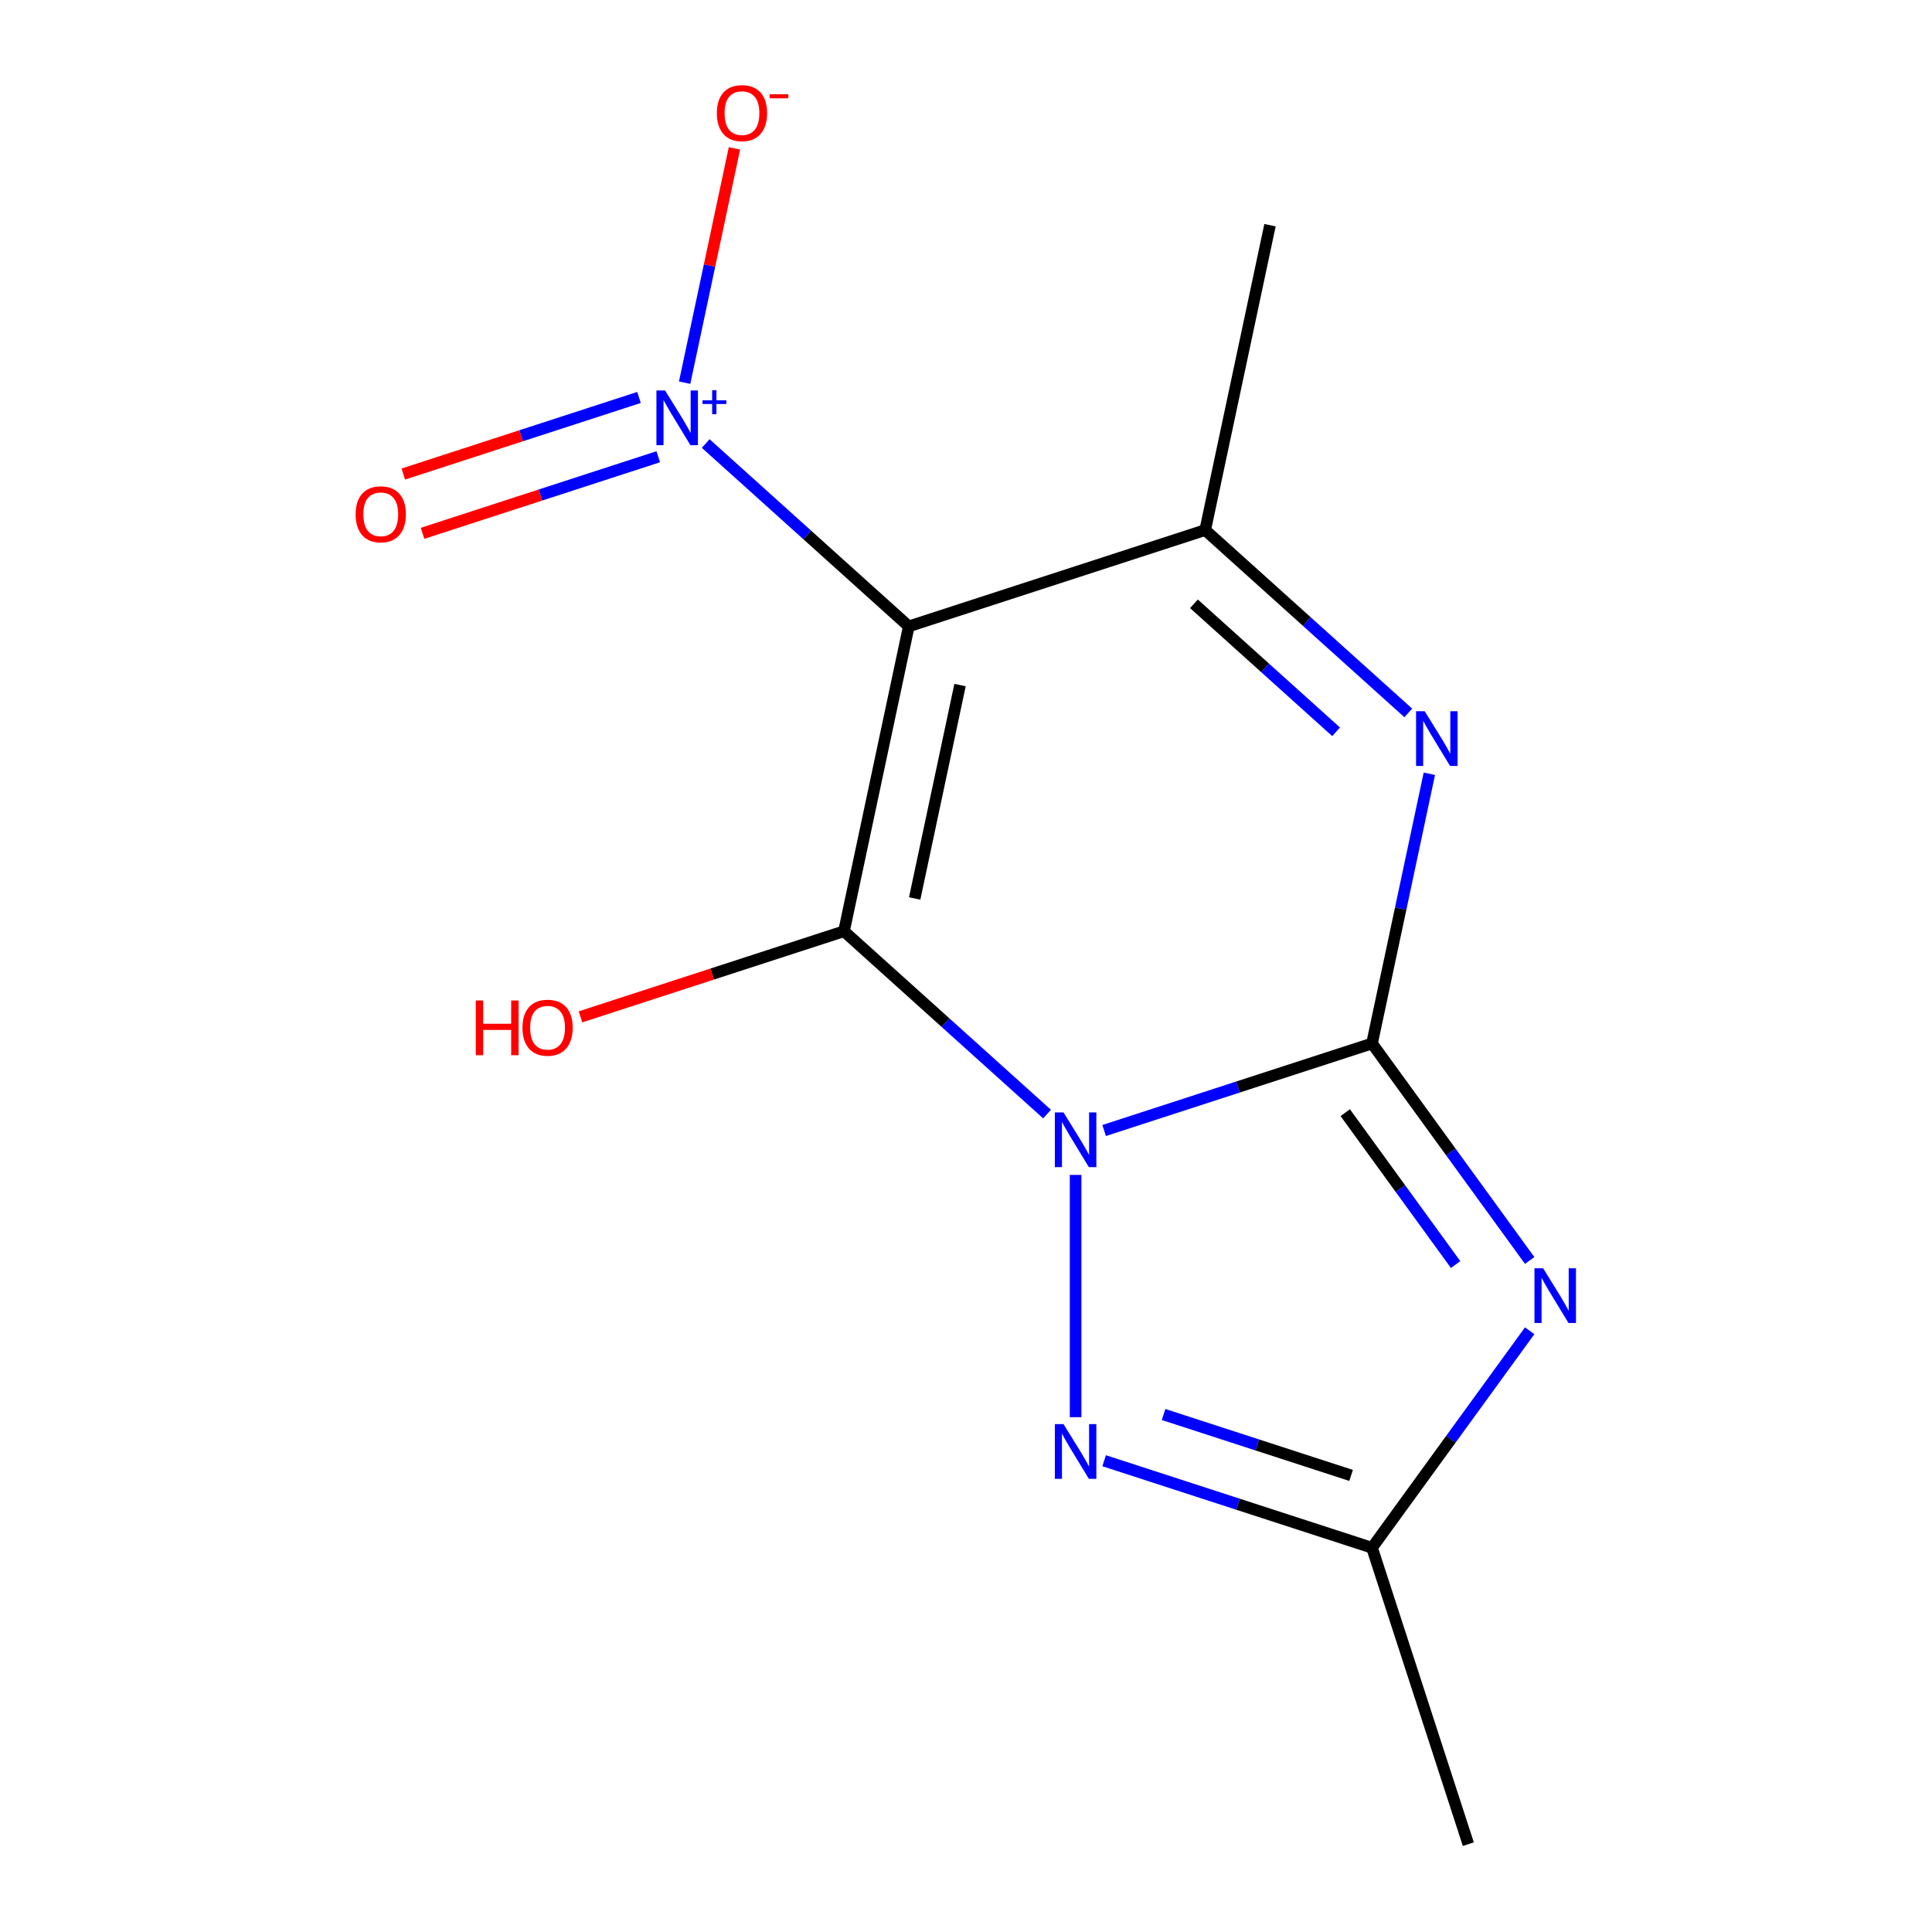 <?xml version='1.0' encoding='iso-8859-1'?>
<svg version='1.1' baseProfile='full'
              xmlns='http://www.w3.org/2000/svg'
                      xmlns:rdkit='http://www.rdkit.org/xml'
                      xmlns:xlink='http://www.w3.org/1999/xlink'
                  xml:space='preserve'
width='1000px' height='1000px' viewBox='0 0 1000 1000'>
<!-- END OF HEADER -->
<rect style='opacity:1.0;fill:#FFFFFF;stroke:none' width='1000' height='1000' x='0' y='0'> </rect>
<path class='bond-0' d='M 571.503,585.149 L 640.829,562.624' style='fill:none;fill-rule:evenodd;stroke:#0000FF;stroke-width:6px;stroke-linecap:butt;stroke-linejoin:miter;stroke-opacity:1' />
<path class='bond-0' d='M 640.829,562.624 L 710.155,540.099' style='fill:none;fill-rule:evenodd;stroke:#000000;stroke-width:6px;stroke-linecap:butt;stroke-linejoin:miter;stroke-opacity:1' />
<path class='bond-1' d='M 541.957,576.648 L 489.402,529.326' style='fill:none;fill-rule:evenodd;stroke:#0000FF;stroke-width:6px;stroke-linecap:butt;stroke-linejoin:miter;stroke-opacity:1' />
<path class='bond-1' d='M 489.402,529.326 L 436.846,482.005' style='fill:none;fill-rule:evenodd;stroke:#000000;stroke-width:6px;stroke-linecap:butt;stroke-linejoin:miter;stroke-opacity:1' />
<path class='bond-5' d='M 556.73,608.142 L 556.73,733.532' style='fill:none;fill-rule:evenodd;stroke:#0000FF;stroke-width:6px;stroke-linecap:butt;stroke-linejoin:miter;stroke-opacity:1' />
<path class='bond-3' d='M 710.155,540.099 L 750.957,596.258' style='fill:none;fill-rule:evenodd;stroke:#000000;stroke-width:6px;stroke-linecap:butt;stroke-linejoin:miter;stroke-opacity:1' />
<path class='bond-3' d='M 750.957,596.258 L 791.759,652.417' style='fill:none;fill-rule:evenodd;stroke:#0000FF;stroke-width:6px;stroke-linecap:butt;stroke-linejoin:miter;stroke-opacity:1' />
<path class='bond-3' d='M 696.294,575.911 L 724.855,615.222' style='fill:none;fill-rule:evenodd;stroke:#000000;stroke-width:6px;stroke-linecap:butt;stroke-linejoin:miter;stroke-opacity:1' />
<path class='bond-3' d='M 724.855,615.222 L 753.416,654.533' style='fill:none;fill-rule:evenodd;stroke:#0000FF;stroke-width:6px;stroke-linecap:butt;stroke-linejoin:miter;stroke-opacity:1' />
<path class='bond-4' d='M 710.155,540.099 L 724.992,470.298' style='fill:none;fill-rule:evenodd;stroke:#000000;stroke-width:6px;stroke-linecap:butt;stroke-linejoin:miter;stroke-opacity:1' />
<path class='bond-4' d='M 724.992,470.298 L 739.829,400.496' style='fill:none;fill-rule:evenodd;stroke:#0000FF;stroke-width:6px;stroke-linecap:butt;stroke-linejoin:miter;stroke-opacity:1' />
<path class='bond-2' d='M 436.846,482.005 L 470.386,324.21' style='fill:none;fill-rule:evenodd;stroke:#000000;stroke-width:6px;stroke-linecap:butt;stroke-linejoin:miter;stroke-opacity:1' />
<path class='bond-2' d='M 473.436,465.044 L 496.914,354.587' style='fill:none;fill-rule:evenodd;stroke:#000000;stroke-width:6px;stroke-linecap:butt;stroke-linejoin:miter;stroke-opacity:1' />
<path class='bond-11' d='M 436.846,482.005 L 368.65,504.163' style='fill:none;fill-rule:evenodd;stroke:#000000;stroke-width:6px;stroke-linecap:butt;stroke-linejoin:miter;stroke-opacity:1' />
<path class='bond-11' d='M 368.65,504.163 L 300.454,526.321' style='fill:none;fill-rule:evenodd;stroke:#FF0000;stroke-width:6px;stroke-linecap:butt;stroke-linejoin:miter;stroke-opacity:1' />
<path class='bond-6' d='M 470.386,324.21 L 417.831,276.888' style='fill:none;fill-rule:evenodd;stroke:#000000;stroke-width:6px;stroke-linecap:butt;stroke-linejoin:miter;stroke-opacity:1' />
<path class='bond-6' d='M 417.831,276.888 L 365.275,229.567' style='fill:none;fill-rule:evenodd;stroke:#0000FF;stroke-width:6px;stroke-linecap:butt;stroke-linejoin:miter;stroke-opacity:1' />
<path class='bond-7' d='M 470.386,324.21 L 623.811,274.359' style='fill:none;fill-rule:evenodd;stroke:#000000;stroke-width:6px;stroke-linecap:butt;stroke-linejoin:miter;stroke-opacity:1' />
<path class='bond-14' d='M 791.759,688.803 L 750.957,744.962' style='fill:none;fill-rule:evenodd;stroke:#0000FF;stroke-width:6px;stroke-linecap:butt;stroke-linejoin:miter;stroke-opacity:1' />
<path class='bond-14' d='M 750.957,744.962 L 710.155,801.121' style='fill:none;fill-rule:evenodd;stroke:#000000;stroke-width:6px;stroke-linecap:butt;stroke-linejoin:miter;stroke-opacity:1' />
<path class='bond-15' d='M 728.923,369.002 L 676.367,321.68' style='fill:none;fill-rule:evenodd;stroke:#0000FF;stroke-width:6px;stroke-linecap:butt;stroke-linejoin:miter;stroke-opacity:1' />
<path class='bond-15' d='M 676.367,321.68 L 623.811,274.359' style='fill:none;fill-rule:evenodd;stroke:#000000;stroke-width:6px;stroke-linecap:butt;stroke-linejoin:miter;stroke-opacity:1' />
<path class='bond-15' d='M 691.567,378.782 L 654.778,345.657' style='fill:none;fill-rule:evenodd;stroke:#0000FF;stroke-width:6px;stroke-linecap:butt;stroke-linejoin:miter;stroke-opacity:1' />
<path class='bond-15' d='M 654.778,345.657 L 617.989,312.532' style='fill:none;fill-rule:evenodd;stroke:#000000;stroke-width:6px;stroke-linecap:butt;stroke-linejoin:miter;stroke-opacity:1' />
<path class='bond-8' d='M 571.503,756.07 L 640.829,778.595' style='fill:none;fill-rule:evenodd;stroke:#0000FF;stroke-width:6px;stroke-linecap:butt;stroke-linejoin:miter;stroke-opacity:1' />
<path class='bond-8' d='M 640.829,778.595 L 710.155,801.121' style='fill:none;fill-rule:evenodd;stroke:#000000;stroke-width:6px;stroke-linecap:butt;stroke-linejoin:miter;stroke-opacity:1' />
<path class='bond-8' d='M 602.271,732.143 L 650.8,747.91' style='fill:none;fill-rule:evenodd;stroke:#0000FF;stroke-width:6px;stroke-linecap:butt;stroke-linejoin:miter;stroke-opacity:1' />
<path class='bond-8' d='M 650.8,747.91 L 699.328,763.678' style='fill:none;fill-rule:evenodd;stroke:#000000;stroke-width:6px;stroke-linecap:butt;stroke-linejoin:miter;stroke-opacity:1' />
<path class='bond-9' d='M 354.369,198.072 L 367.258,137.435' style='fill:none;fill-rule:evenodd;stroke:#0000FF;stroke-width:6px;stroke-linecap:butt;stroke-linejoin:miter;stroke-opacity:1' />
<path class='bond-9' d='M 367.258,137.435 L 380.147,76.798' style='fill:none;fill-rule:evenodd;stroke:#FF0000;stroke-width:6px;stroke-linecap:butt;stroke-linejoin:miter;stroke-opacity:1' />
<path class='bond-10' d='M 330.744,205.723 L 269.74,225.544' style='fill:none;fill-rule:evenodd;stroke:#0000FF;stroke-width:6px;stroke-linecap:butt;stroke-linejoin:miter;stroke-opacity:1' />
<path class='bond-10' d='M 269.74,225.544 L 208.737,245.365' style='fill:none;fill-rule:evenodd;stroke:#FF0000;stroke-width:6px;stroke-linecap:butt;stroke-linejoin:miter;stroke-opacity:1' />
<path class='bond-10' d='M 340.714,236.408 L 279.71,256.229' style='fill:none;fill-rule:evenodd;stroke:#0000FF;stroke-width:6px;stroke-linecap:butt;stroke-linejoin:miter;stroke-opacity:1' />
<path class='bond-10' d='M 279.71,256.229 L 218.707,276.05' style='fill:none;fill-rule:evenodd;stroke:#FF0000;stroke-width:6px;stroke-linecap:butt;stroke-linejoin:miter;stroke-opacity:1' />
<path class='bond-12' d='M 623.811,274.359 L 657.352,116.564' style='fill:none;fill-rule:evenodd;stroke:#000000;stroke-width:6px;stroke-linecap:butt;stroke-linejoin:miter;stroke-opacity:1' />
<path class='bond-13' d='M 710.155,801.121 L 760.006,954.545' style='fill:none;fill-rule:evenodd;stroke:#000000;stroke-width:6px;stroke-linecap:butt;stroke-linejoin:miter;stroke-opacity:1' />
<path  class='atom-0' d='M 550.47 575.789
L 559.75 590.789
Q 560.67 592.269, 562.15 594.949
Q 563.63 597.629, 563.71 597.789
L 563.71 575.789
L 567.47 575.789
L 567.47 604.109
L 563.59 604.109
L 553.63 587.709
Q 552.47 585.789, 551.23 583.589
Q 550.03 581.389, 549.67 580.709
L 549.67 604.109
L 545.99 604.109
L 545.99 575.789
L 550.47 575.789
' fill='#0000FF'/>
<path  class='atom-4' d='M 798.717 656.45
L 807.997 671.45
Q 808.917 672.93, 810.397 675.61
Q 811.877 678.29, 811.957 678.45
L 811.957 656.45
L 815.717 656.45
L 815.717 684.77
L 811.837 684.77
L 801.877 668.37
Q 800.717 666.45, 799.477 664.25
Q 798.277 662.05, 797.917 661.37
L 797.917 684.77
L 794.237 684.77
L 794.237 656.45
L 798.717 656.45
' fill='#0000FF'/>
<path  class='atom-5' d='M 737.436 368.143
L 746.716 383.143
Q 747.636 384.623, 749.116 387.303
Q 750.596 389.983, 750.676 390.143
L 750.676 368.143
L 754.436 368.143
L 754.436 396.463
L 750.556 396.463
L 740.596 380.063
Q 739.436 378.143, 738.196 375.943
Q 736.996 373.743, 736.636 373.063
L 736.636 396.463
L 732.956 396.463
L 732.956 368.143
L 737.436 368.143
' fill='#0000FF'/>
<path  class='atom-6' d='M 550.47 737.11
L 559.75 752.11
Q 560.67 753.59, 562.15 756.27
Q 563.63 758.95, 563.71 759.11
L 563.71 737.11
L 567.47 737.11
L 567.47 765.43
L 563.59 765.43
L 553.63 749.03
Q 552.47 747.11, 551.23 744.91
Q 550.03 742.71, 549.67 742.03
L 549.67 765.43
L 545.99 765.43
L 545.99 737.11
L 550.47 737.11
' fill='#0000FF'/>
<path  class='atom-7' d='M 344.242 202.105
L 353.522 217.105
Q 354.442 218.585, 355.922 221.265
Q 357.402 223.945, 357.482 224.105
L 357.482 202.105
L 361.242 202.105
L 361.242 230.425
L 357.362 230.425
L 347.402 214.025
Q 346.242 212.105, 345.002 209.905
Q 343.802 207.705, 343.442 207.025
L 343.442 230.425
L 339.762 230.425
L 339.762 202.105
L 344.242 202.105
' fill='#0000FF'/>
<path  class='atom-7' d='M 363.618 207.21
L 368.608 207.21
L 368.608 201.956
L 370.825 201.956
L 370.825 207.21
L 375.947 207.21
L 375.947 209.111
L 370.825 209.111
L 370.825 214.391
L 368.608 214.391
L 368.608 209.111
L 363.618 209.111
L 363.618 207.21
' fill='#0000FF'/>
<path  class='atom-10' d='M 371.042 58.55
Q 371.042 51.75, 374.402 47.95
Q 377.762 44.15, 384.042 44.15
Q 390.322 44.15, 393.682 47.95
Q 397.042 51.75, 397.042 58.55
Q 397.042 65.43, 393.642 69.35
Q 390.242 73.23, 384.042 73.23
Q 377.802 73.23, 374.402 69.35
Q 371.042 65.47, 371.042 58.55
M 384.042 70.03
Q 388.362 70.03, 390.682 67.15
Q 393.042 64.23, 393.042 58.55
Q 393.042 52.99, 390.682 50.19
Q 388.362 47.35, 384.042 47.35
Q 379.722 47.35, 377.362 50.15
Q 375.042 52.95, 375.042 58.55
Q 375.042 64.27, 377.362 67.15
Q 379.722 70.03, 384.042 70.03
' fill='#FF0000'/>
<path  class='atom-10' d='M 398.362 48.773
L 408.051 48.773
L 408.051 50.885
L 398.362 50.885
L 398.362 48.773
' fill='#FF0000'/>
<path  class='atom-11' d='M 184.077 266.196
Q 184.077 259.396, 187.437 255.596
Q 190.797 251.796, 197.077 251.796
Q 203.357 251.796, 206.717 255.596
Q 210.077 259.396, 210.077 266.196
Q 210.077 273.076, 206.677 276.996
Q 203.277 280.876, 197.077 280.876
Q 190.837 280.876, 187.437 276.996
Q 184.077 273.116, 184.077 266.196
M 197.077 277.676
Q 201.397 277.676, 203.717 274.796
Q 206.077 271.876, 206.077 266.196
Q 206.077 260.636, 203.717 257.836
Q 201.397 254.996, 197.077 254.996
Q 192.757 254.996, 190.397 257.796
Q 188.077 260.596, 188.077 266.196
Q 188.077 271.916, 190.397 274.796
Q 192.757 277.676, 197.077 277.676
' fill='#FF0000'/>
<path  class='atom-12' d='M 246.261 517.856
L 250.101 517.856
L 250.101 529.896
L 264.581 529.896
L 264.581 517.856
L 268.421 517.856
L 268.421 546.176
L 264.581 546.176
L 264.581 533.096
L 250.101 533.096
L 250.101 546.176
L 246.261 546.176
L 246.261 517.856
' fill='#FF0000'/>
<path  class='atom-12' d='M 270.421 531.936
Q 270.421 525.136, 273.781 521.336
Q 277.141 517.536, 283.421 517.536
Q 289.701 517.536, 293.061 521.336
Q 296.421 525.136, 296.421 531.936
Q 296.421 538.816, 293.021 542.736
Q 289.621 546.616, 283.421 546.616
Q 277.181 546.616, 273.781 542.736
Q 270.421 538.856, 270.421 531.936
M 283.421 543.416
Q 287.741 543.416, 290.061 540.536
Q 292.421 537.616, 292.421 531.936
Q 292.421 526.376, 290.061 523.576
Q 287.741 520.736, 283.421 520.736
Q 279.101 520.736, 276.741 523.536
Q 274.421 526.336, 274.421 531.936
Q 274.421 537.656, 276.741 540.536
Q 279.101 543.416, 283.421 543.416
' fill='#FF0000'/>
</svg>
